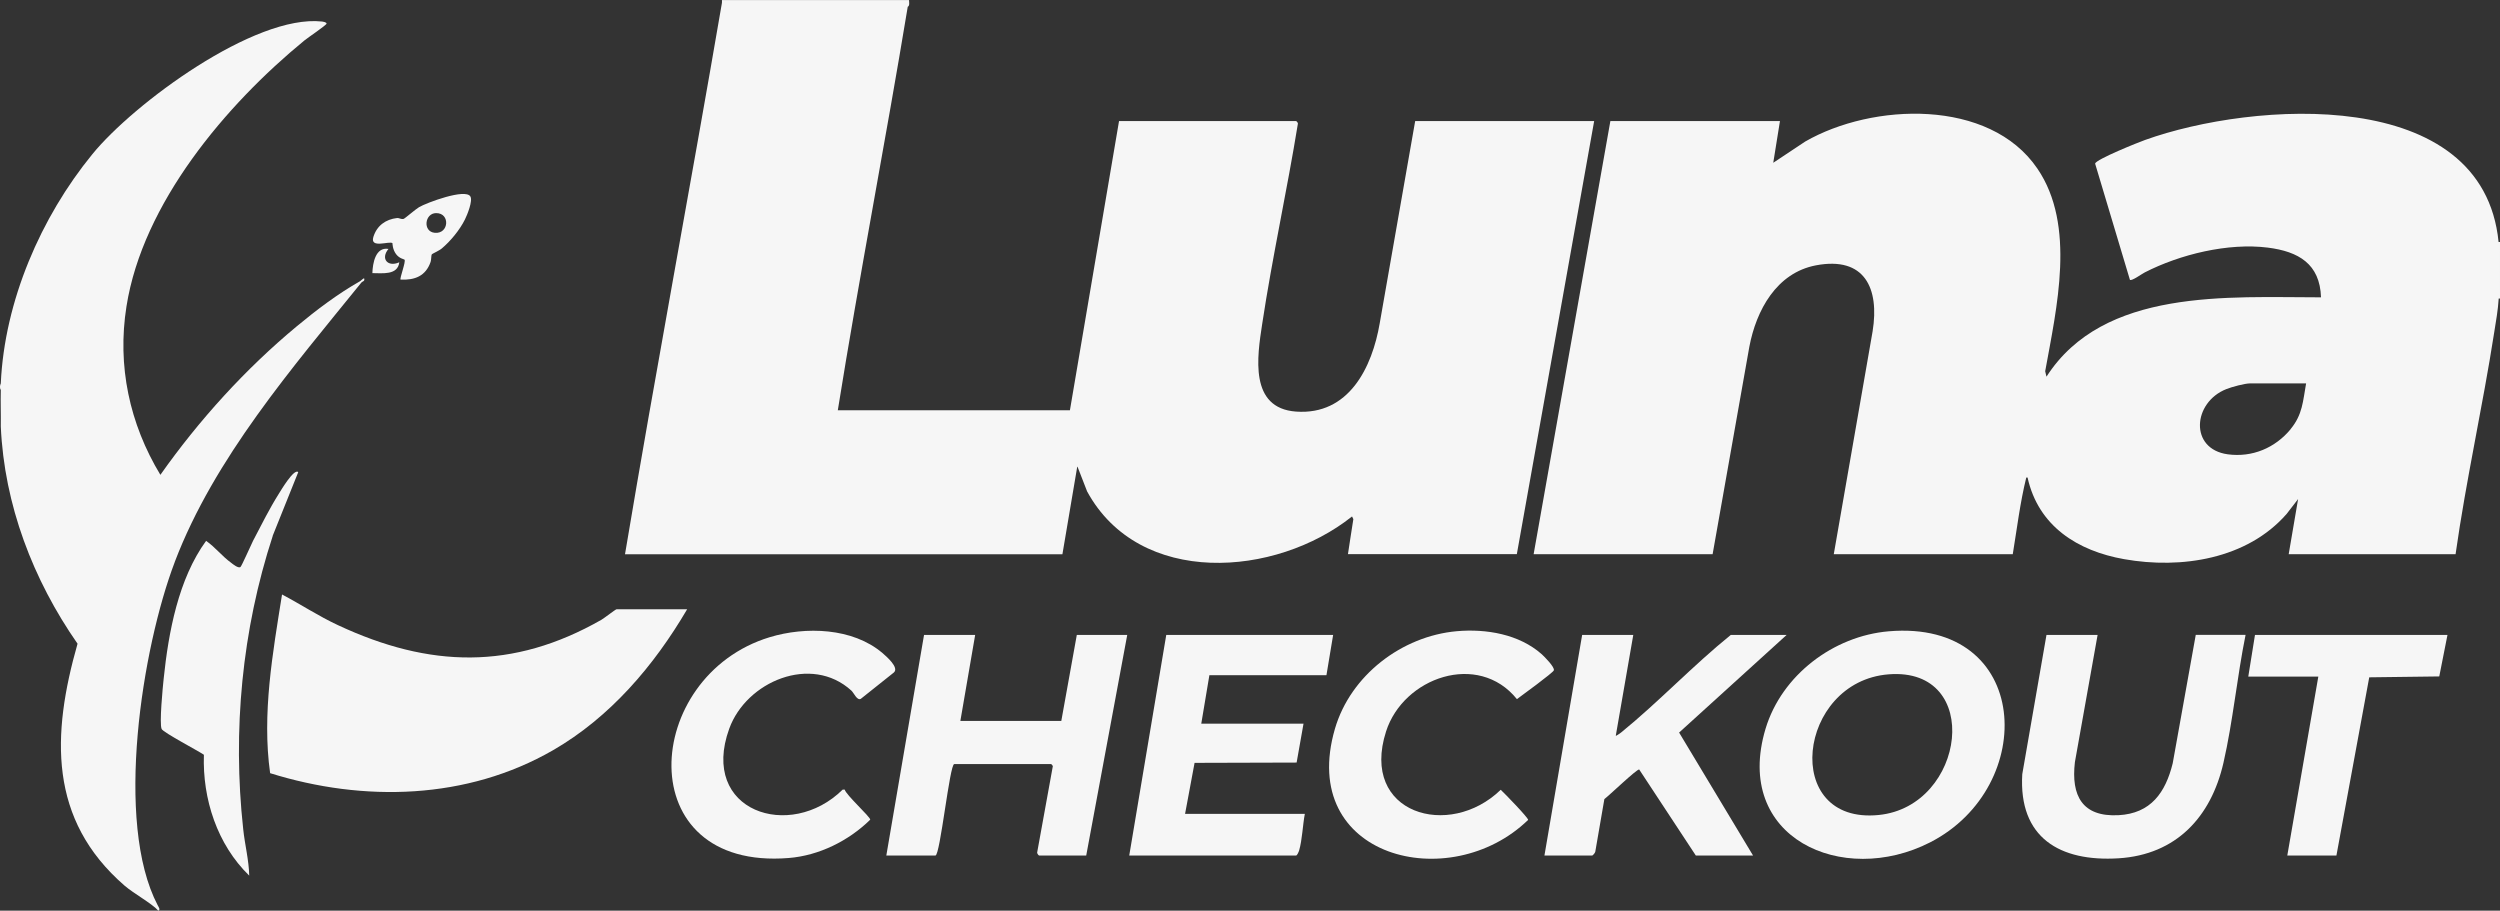 <svg xmlns="http://www.w3.org/2000/svg" id="Camada_2" data-name="Camada 2" viewBox="0 0 249.88 91.02"><rect x="0" y="0" width="249.88" height="91.02" fill="#333333" stroke="none"/><defs><style>      .cls-1 {        fill: #f6f6f6;        stroke-width: 0px;      }    </style></defs><g id="Camada_1-2" data-name="Camada 1"><g><path class="cls-1" d="M249.74,24.2c-1.55-15.75-24.59-14.06-35.31-10.22-.68.24-4.92,1.94-5.02,2.37l3.48,11.62c.18.15,1.21-.61,1.48-.74,3.53-1.81,8.34-2.98,12.31-2.48,3.06.39,5.2,1.62,5.31,4.97-9.24,0-21.75-.94-27.44,7.93l-.13-.54c1.14-6.32,3.1-14.58-.78-20.26-4.79-7.04-16.5-6.57-23.21-2.7l-3.19,2.12.67-4.17h-16.95l-7.67,43.29h17.89l3.67-20.73c.69-3.64,2.71-7.39,6.66-8.14,4.86-.92,6.36,2.28,5.66,6.6l-3.88,22.27h17.89c.42-2.55.73-5.15,1.35-7.66h.13c1.07,4.86,5,7.34,9.66,8.16,5.7,1.01,12.29,0,16.24-4.53l1.14-1.48-.94,5.51h16.68c1.05-7.42,2.71-14.75,3.86-22.16.18-1.13.38-2.23.45-3.39h.13v-5.65h-.13ZM228.96,42.89c-1.55,1.88-3.84,2.85-6.29,2.52-3.86-.53-3.51-5.19-.14-6.52.55-.22,1.84-.57,2.39-.57h5.58c-.32,1.78-.35,3.12-1.55,4.57Z"></path><path class="cls-1" d="M107.7,46.65l.96,2.47c5.22,9.58,18.84,8.59,26.48,2.5l.13.27c-.17,1.17-.38,2.33-.54,3.5h16.88l7.73-43.29h-17.89l-3.54,20.19c-.76,4.46-3.1,9.23-8.37,8.85-4.7-.34-3.88-5.5-3.38-8.77,1.01-6.68,2.48-13.31,3.56-19.97.05-.11-.13-.3-.18-.3h-17.69l-4.91,28.91h-23.2c2.16-13.47,4.77-26.87,6.99-40.33.22-.11.13-.46.13-.67h-18.7c0,.09.01.19,0,.27-3.15,18.39-6.61,36.72-9.69,55.12h43.72l1.48-8.74Z"></path><path class="cls-1" d="M17.47,56.16c3.95-10.37,11.76-19.4,18.66-27.93.09-.11.36-.11.27-.4-.05-.06-.33.23-.4.27-2.21,1.25-4.37,2.88-6.32,4.5-5.16,4.28-9.79,9.39-13.65,14.86-3.09-5.11-4.33-10.9-3.39-16.83,1.62-10.31,9.94-20.16,17.79-26.59.3-.25,2.21-1.54,2.21-1.68,0-.14-.33-.19-.46-.21-6.74-.73-18.83,8.21-22.94,13.25C4.08,21.71.45,30.1.08,38.32c-.1.21-.12.48,0,.67-.03,1.21.02,2.42,0,3.63.34,7.83,3.23,15.35,7.67,21.72-2.59,9.09-2.92,17.58,4.71,24.19.89.77,2.72,1.77,3.36,2.49.26-.08,0-.41-.06-.54-4.34-8.3-1.56-25.72,1.71-34.31Z"></path><path class="cls-1" d="M61.62,60.9c-.09,0-1.23.89-1.51,1.05-8.85,5.05-17.18,4.81-26.32.54-1.94-.9-3.72-2.08-5.6-3.07-.93,5.85-2.02,11.94-1.19,17.86,9.35,2.92,19.68,2.66,28.27-2.29,5.72-3.3,10.1-8.45,13.41-14.09h-7.06Z"></path><path class="cls-1" d="M106.08,72.06h-10.09l1.48-8.6h-5.11l-3.77,22.05h4.91c.47,0,1.42-9.14,1.88-9.14h9.69s.22.18.15.28l-1.55,8.54c-.03.11.14.32.19.32h4.71l4.1-22.05h-5.04l-1.55,8.6Z"></path><path class="cls-1" d="M178.58,63.46h-5.58c-3.77,3.04-7.22,6.71-10.96,9.75-.09.07-.51.37-.54.33l1.75-10.08h-5.11l-3.77,22.05h4.78c.05,0,.28-.26.3-.37l.91-5.27c.45-.33,3.24-3.01,3.48-2.96l5.66,8.6h5.72l-7.39-12.29,10.75-9.76Z"></path><path class="cls-1" d="M132.58,67.49l.67-4.03h-16.68l-3.7,22.05h16.68c.1,0,.26-.37.3-.5.31-1.06.36-2.55.57-3.66h-11.97l.95-5.1,10.2-.03.69-3.89h-10.22l.81-4.84h11.7Z"></path><path class="cls-1" d="M217.17,76.28c-.72,2.93-2.18,5.03-5.42,5.2-3.63.19-4.75-1.95-4.36-5.3l2.27-12.72h-5.11l-2.42,13.92c-.38,6.36,3.76,8.77,9.62,8.41,5.77-.36,9.25-4.13,10.49-9.55.95-4.15,1.36-8.59,2.21-12.78h-4.98l-2.3,12.82Z"></path><path class="cls-1" d="M84.23,78.92c-5.25,5.19-14.34,2.18-11.34-6.09,1.71-4.72,8.2-7.46,12.21-3.8.25.23.56,1.02.94.82l3.3-2.63c.56-.48-.72-1.59-1.14-1.95-2.97-2.53-7.68-2.67-11.27-1.58-12.77,3.88-14.04,23.35,1.9,22.07,3.03-.24,6-1.72,8.15-3.83.04-.26-2.43-2.48-2.55-3.01h-.19Z"></path><path class="cls-1" d="M150,78.94c-5.14,5-14.1,2.4-11.46-5.83,1.73-5.4,9.21-8.03,13.08-3.23.46-.34,3.63-2.65,3.69-2.88.1-.32-.93-1.35-1.2-1.6-2.26-2.01-5.56-2.57-8.5-2.31-5.5.49-10.62,4.41-12.18,9.75-3.76,12.91,11.5,16.7,19.31,9.11.02-.21-2.36-2.66-2.73-3Z"></path><path class="cls-1" d="M27.25,53.57l2.56-6.38c-.42-.41-1.76,1.88-1.94,2.16-.94,1.49-1.75,3.13-2.57,4.69-.2.39-1.15,2.56-1.27,2.64-.22.14-.74-.28-.93-.43-.9-.65-1.59-1.56-2.5-2.19-2.77,3.8-3.76,9.14-4.24,13.77-.09.83-.45,4.54-.2,5.04.17.35,3.64,2.17,4.22,2.57-.15,4.42,1.33,8.97,4.53,12.08-.03-1.54-.44-3.1-.6-4.64-1.08-9.84-.12-19.92,2.95-29.31Z"></path><polygon class="cls-1" points="224.72 67.63 231.72 67.63 228.62 85.51 233.53 85.51 236.81 67.7 243.81 67.61 244.63 63.46 225.39 63.46 224.72 67.63"></polygon><path class="cls-1" d="M39.9,26.22c-1.14.51-1.89-.36-1.07-1.34-1.3-.22-1.58,1.44-1.61,2.42,1,0,2.53.23,2.69-1.08Z"></path><path class="cls-1" d="M188.78,63.1c-5.53.47-10.7,4.39-12.31,9.74-3.27,10.91,7.7,15.84,16.46,11.35,10.83-5.55,10.15-22.3-4.15-21.09ZM187.78,81.46c-9.78.98-8.15-13.35,1-14.06,9.47-.74,7.7,13.19-1,14.06Z"></path><path class="cls-1" d="M39.23,24.33s0,.59.35,1.06c.34.46.8.51.85.56.17.18-.51,1.89-.39,2,1.43.06,2.51-.36,3-1.77.08-.24.05-.65.12-.76.03-.05.76-.38.98-.57.88-.73,1.83-1.89,2.33-2.91.23-.46.81-1.88.54-2.31-.5-.81-4.37.63-5.13,1.08-.33.19-1.42,1.14-1.54,1.17-.25.06-.46-.11-.64-.09-1.15.13-2.03.76-2.38,1.89-.38,1.22,1.66.36,1.91.63ZM43.6,21.3c1.42,0,1.28,2.1-.14,1.97-1.23-.11-1.02-1.97.14-1.97Z"></path></g></g></svg>